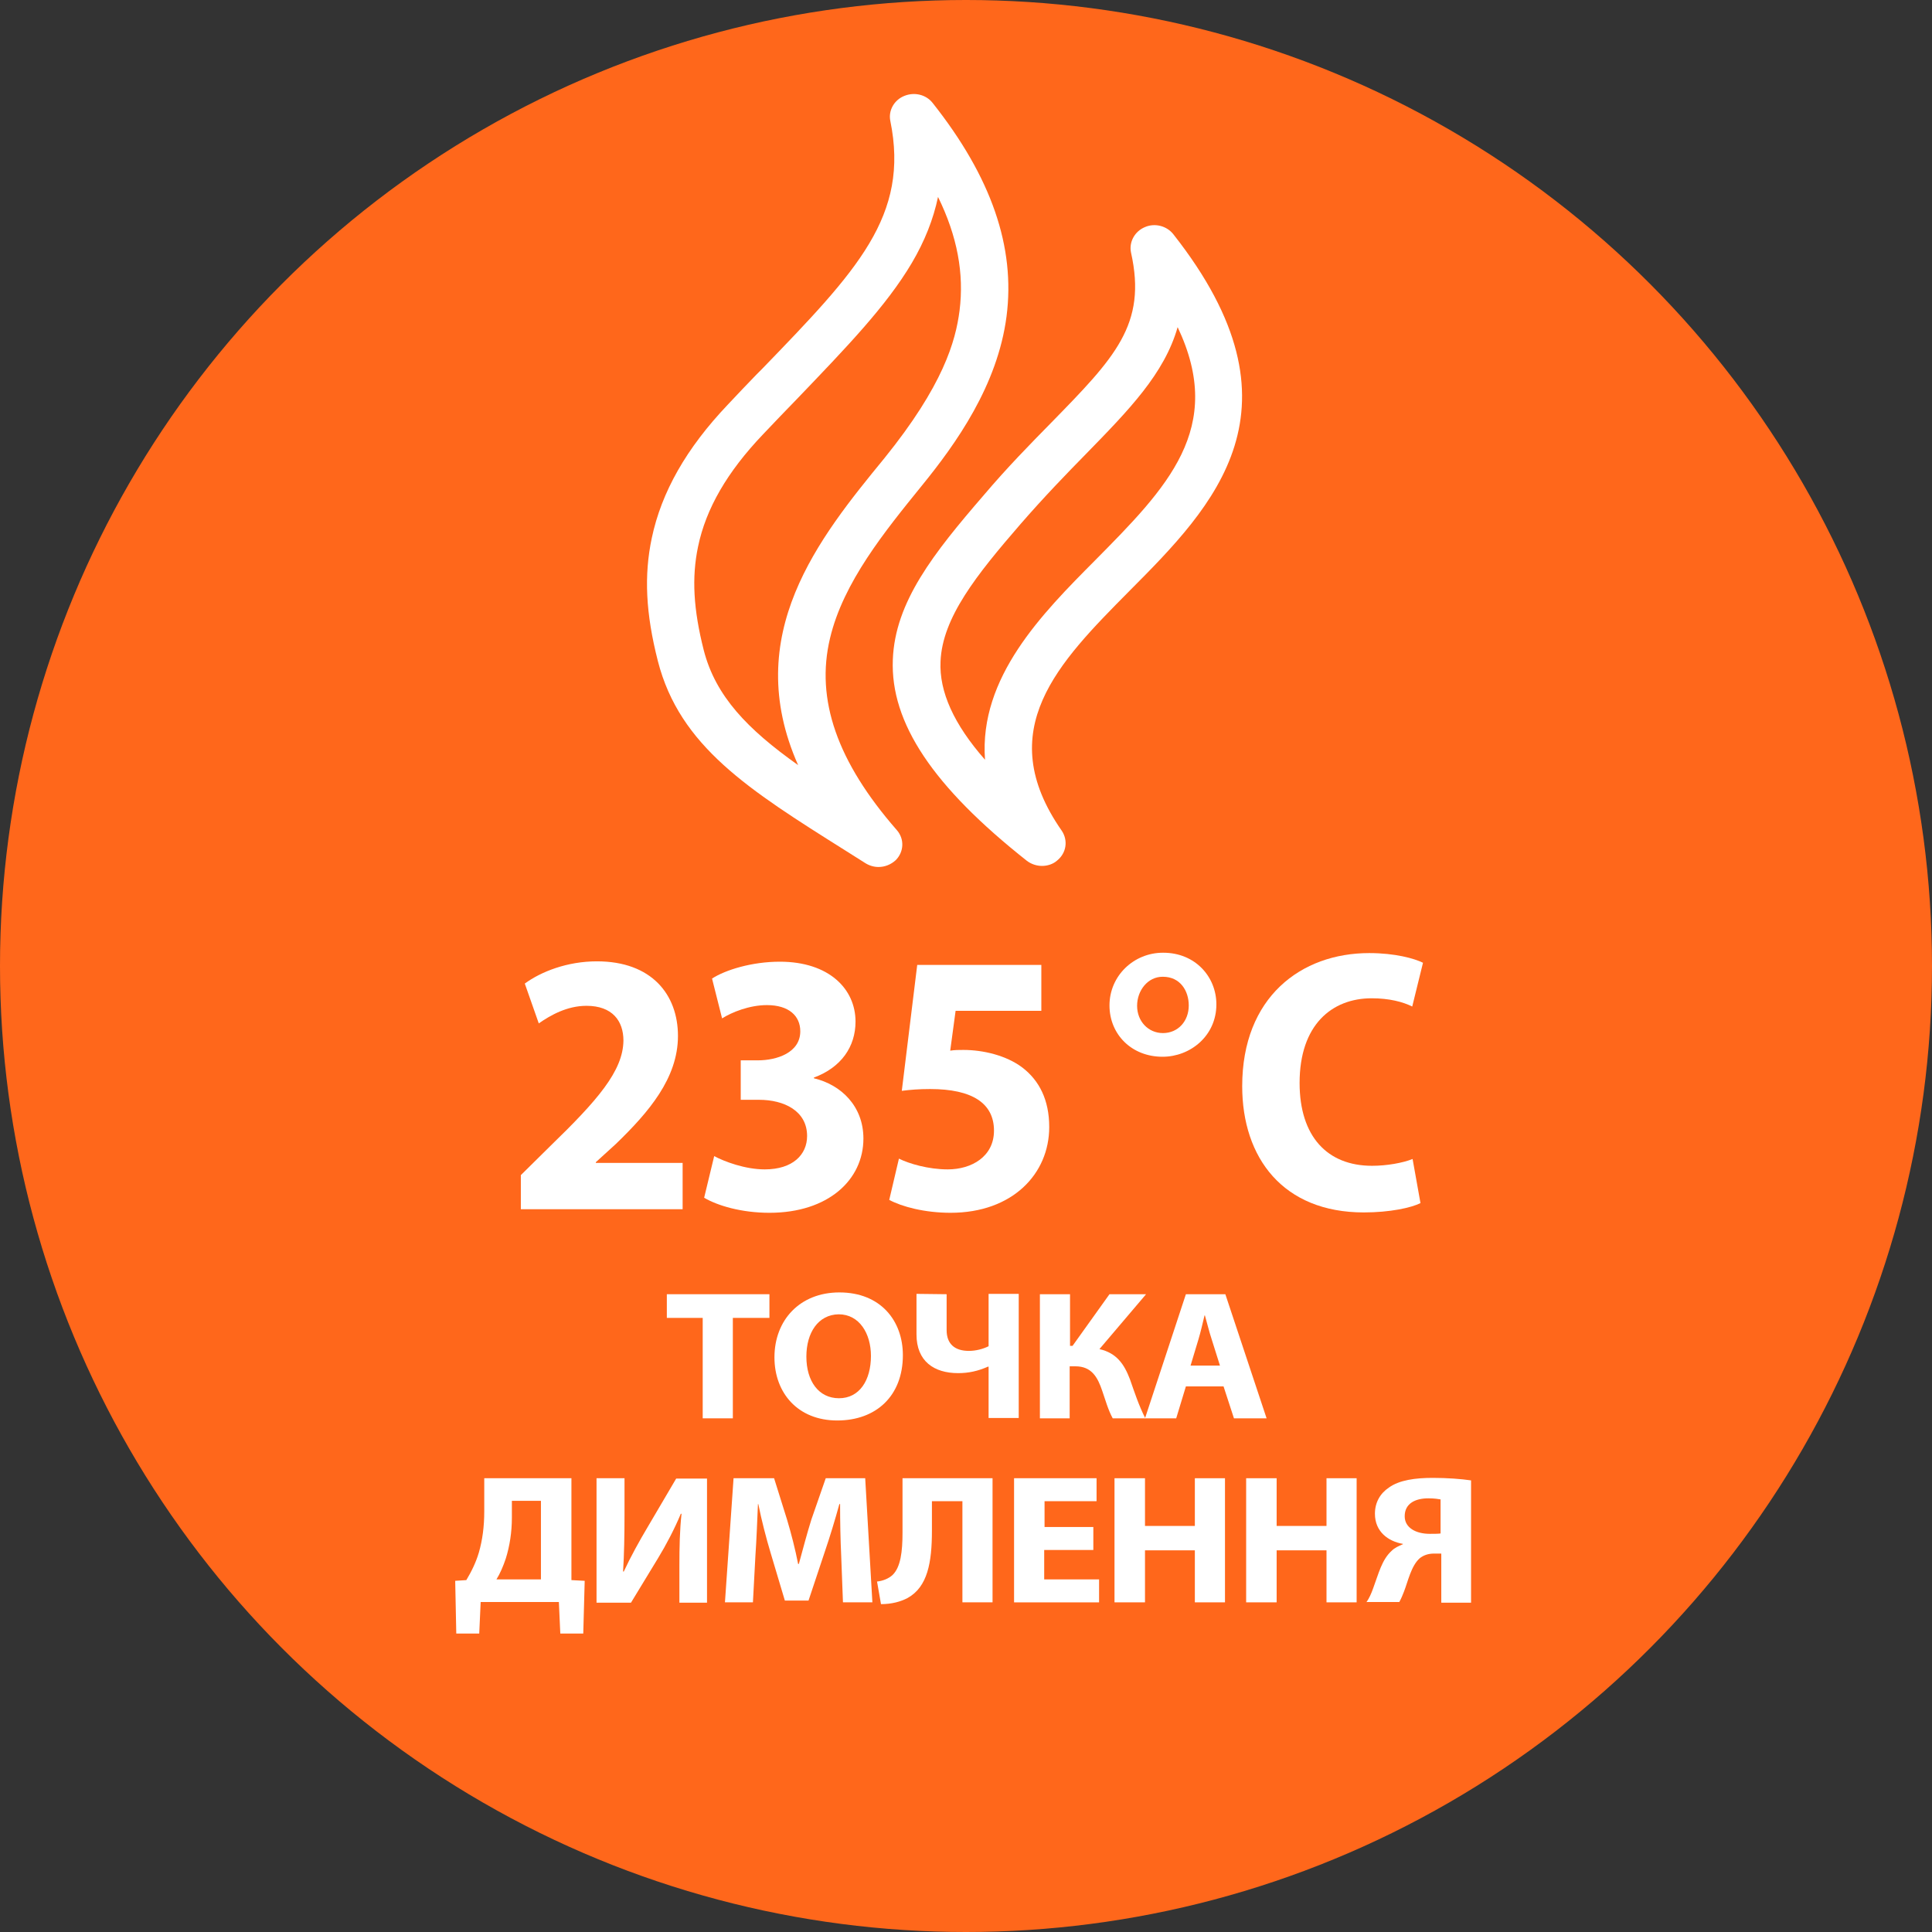 <?xml version="1.0" encoding="utf-8"?>
<!-- Generator: Adobe Illustrator 24.0.2, SVG Export Plug-In . SVG Version: 6.00 Build 0)  -->
<svg version="1.1" id="Layer_1" xmlns="http://www.w3.org/2000/svg" xmlns:xlink="http://www.w3.org/1999/xlink" x="0px" y="0px"
	 viewBox="0 0 538.6 538.6" style="enable-background:new 0 0 538.6 538.6;" xml:space="preserve">
<rect x="0" y="0" width="538.6" height="538.6" fill="#333333" stroke="none"/>
<style type="text/css">
	.st0{fill:#FF671B;}
	.st1{fill:#FFFFFF;}
</style>
<g>
	<ellipse class="st0" cx="269.3" cy="269.3" rx="269.3" ry="269.3"/>
	<g>
		<g>
			<path class="st1" d="M327.1,65.3c-1.8-2.3-5.1-3.2-7.9-2c-2.9,1.2-4.5,4.2-3.9,7.1c4.5,20.1-4.5,29.3-22.4,47.6
				c-5.6,5.7-12,12.2-18.7,20.1c-13.9,16.1-24.7,29.7-25.3,45.8c-0.7,17.6,11.2,35.4,37.4,56.1c1.2,0.9,2.7,1.4,4.2,1.4
				s3.1-0.5,4.2-1.5c2.6-2.1,3.1-5.6,1.3-8.3c-19.6-28.1-0.9-46.9,18.8-66.8C338.5,141,365.3,113.8,327.1,65.3z M274.6,211.8
				c-8.7-9.9-12.8-19-12.4-27.4c0.5-12.2,10-24.1,22.3-38.3c6.6-7.6,13-14.2,18.2-19.5c12-12.3,21.9-22.4,25.6-35.4
				c13.4,28.2-2.9,44.7-23.1,65.1C290.6,171,272.9,188.8,274.6,211.8z"/>
			<path class="st1" d="M231.4,177.9c3.7-15.6,15.3-29.8,25.5-42.4c9.7-11.9,21.2-28.1,23.7-47.3c2.5-19.3-4.2-38.8-20.6-59.5
				c-1.8-2.3-5-3.1-7.8-2c-2.9,1.1-4.6,4.1-4,7c5.4,26.5-9.2,41.7-35.8,69.2l-1.5,1.5c-2.6,2.7-5.3,5.5-8,8.4
				c-11.6,12.2-18.5,24.4-21.2,37.2c-2.2,10.4-1.7,21,1.7,34.3c6.1,23.8,25.4,35.9,52.1,52.7l5.7,3.6c1.1,0.7,2.4,1.1,3.7,1.1
				c1.8,0,3.5-0.7,4.8-1.9c2.3-2.3,2.5-5.9,0.3-8.4C233.4,212.4,227.3,195,231.4,177.9z M222.5,213.3c-14.1-10-23-19.2-26.3-32
				c-2.9-11.4-3.4-20.3-1.6-28.9c2.2-10.6,8.1-20.8,18.1-31.3c3.3-3.5,6.4-6.7,9.5-9.9c13.9-14.5,24.9-25.9,32-37.9
				c3.6-6.1,6-12.2,7.3-18.4c5.4,11,7.3,21.4,6,31.7c-1.1,8.5-4.5,20.8-21,41.2C228.4,149.9,206.4,177,222.5,213.3z"/>
		</g>
		<g>
			<path class="st1" d="M195.9,367.4h-10v-6.6h28.6v6.6h-10.2v28h-8.4V367.4z"/>
			<path class="st1" d="M251.7,377.8c0,11.3-7.4,18.2-18.3,18.2c-11,0-17.5-7.7-17.5-17.6c0-10.4,7.1-18.1,18.1-18.1
				C245.5,360.3,251.7,368.2,251.7,377.8z M224.8,378.2c0,6.8,3.4,11.6,9.1,11.6s8.9-5,8.9-11.8c0-6.2-3.2-11.6-9-11.6
				C228.1,366.5,224.8,371.5,224.8,378.2z"/>
			<path class="st1" d="M263.9,360.8v10c0,3.9,2.3,5.8,6.2,5.8c1.9,0,3.9-0.5,5.5-1.3v-14.6h8.4v34.6h-8.4V381h-0.2
				c-2.7,1.2-5.3,1.8-8.3,1.8c-6.7,0-11.6-3.3-11.6-10.8v-11.3L263.9,360.8L263.9,360.8z"/>
			<path class="st1" d="M298.3,360.8v14.4h0.7l10.3-14.4h10.2l-13,15.3c4.8,1.1,6.9,4.2,8.5,8.4c1.3,3.7,2.5,7.4,4.3,10.9h-9.1
				c-1.3-2.4-2-5-2.9-7.6c-1.3-3.9-3-6.9-7.5-6.9h-1.6v14.5h-8.3v-34.6L298.3,360.8L298.3,360.8z"/>
			<path class="st1" d="M330.6,386.5l-2.7,8.9h-8.7l11.4-34.6h11l11.5,34.6H344l-2.9-8.9H330.6z M340.1,380.7l-2.3-7.3
				c-0.7-2.1-1.3-4.6-1.9-6.7h-0.1c-0.5,2.1-1.1,4.7-1.7,6.7l-2.2,7.3H340.1z"/>
			<path class="st1" d="M159.3,412.1v28.4l3.7,0.2l-0.4,14.7h-6.4l-0.4-8.8H134l-0.4,8.8h-6.4l-0.3-14.7l3.1-0.2
				c1.5-2.5,2.7-5,3.5-7.7c1-3.5,1.5-7.2,1.5-11.5v-9.2H159.3z M142.7,423.1c0,4-0.6,7.9-1.7,11.4c-0.7,2.1-1.6,4.2-2.6,5.8h12.4
				v-21.9h-8.1V423.1z"/>
			<path class="st1" d="M174.1,412.1v10.3c0,5.5-0.1,11-0.4,15.7h0.2c1.9-4.1,4.4-8.6,6.6-12.3l8-13.6h8.6v34.6h-7.7v-10.2
				c0-5.3,0.1-10.1,0.6-14.6h-0.2c-1.7,4.1-4.1,8.7-6.3,12.3l-7.6,12.5h-9.6v-34.7H174.1z"/>
			<path class="st1" d="M234.5,433.5c-0.2-4.2-0.3-9.2-0.3-14.2H234c-1.2,4.4-2.7,9.3-4.1,13.4l-4.5,13.5h-6.6l-4-13.4
				c-1.2-4-2.5-9-3.4-13.5h-0.1c-0.2,4.7-0.4,10-0.7,14.3l-0.7,13.1h-7.8l2.4-34.6h11.3l3.6,11.5c1.2,4,2.3,8.3,3.1,12.4h0.2
				c1.1-4,2.3-8.6,3.5-12.4l4-11.5h11l2,34.6H235L234.5,433.5z"/>
			<path class="st1" d="M276.7,412.1v34.6h-8.4v-28.2h-8.5v8.2c0,8.9-1.2,15.7-6.8,18.8c-1.9,1-4.4,1.7-7.4,1.7l-1.1-6.3
				c1.8-0.2,3.3-0.9,4.3-1.8c2.3-2.2,2.8-6.6,2.8-11.8v-15.2H276.7z"/>
			<path class="st1" d="M304.8,432.1h-13.7v8.2h15.3v6.4h-23.7v-34.6h23v6.4h-14.5v7.2h13.6V432.1z"/>
			<path class="st1" d="M319.2,412.1v13.3h13.9v-13.3h8.4v34.6h-8.4v-14.5h-13.9v14.5h-8.5v-34.6H319.2z"/>
			<path class="st1" d="M355.9,412.1v13.3h13.9v-13.3h8.4v34.6h-8.4v-14.5h-13.9v14.5h-8.5v-34.6H355.9z"/>
			<path class="st1" d="M380.9,446.7c0.8-1.1,1.4-2.5,1.9-3.9c1.5-4,2.4-8,5.2-10.5c0.8-0.8,1.9-1.3,3.1-1.8v-0.1
				c-4.1-0.7-7.8-3.4-7.8-8.4c0-3.2,1.5-5.7,3.9-7.3c2.9-2.1,7.4-2.7,12.2-2.7c4.1,0,8,0.3,10.7,0.7v34.1h-8.3v-13.7h-2
				c-1.7,0-3,0.5-4,1.3c-2.4,2.1-3.3,6.5-4.4,9.3c-0.4,1-0.7,1.8-1.3,2.9h-9.2V446.7z M401.6,418c-0.6-0.1-1.7-0.3-3.4-0.3
				c-3.6,0-6.6,1.4-6.6,5c0,3.2,3.1,4.9,7,4.9c1.1,0,2.3,0,3-0.1V418z"/>
		</g>
		<g>
			<path class="st1" d="M145.2,337.1v-9.5l8.2-8.1c13.1-12.7,20.3-20.9,20.4-29.4c0-5.5-3.1-9.7-10.3-9.7c-5.4,0-10,2.6-13.3,4.9
				l-3.9-11.1c4.5-3.3,11.8-6.2,20.1-6.2c15.3,0,22.6,9.3,22.6,20.8c0,11.8-8.2,21.3-17.3,30.1l-5.6,5.1v0.2h24.2v12.9H145.2z"/>
			<path class="st1" d="M199.1,322.3c2.8,1.5,8.6,3.7,14.1,3.7c7.8,0,11.8-4.1,11.8-9.3c0-7-6.4-10.1-13.4-10.1h-5.1v-11h4.8
				c5.2,0,11.8-2.1,11.8-8.1c0-4.3-3.2-7.3-9.3-7.3c-4.9,0-9.8,2-12.5,3.7l-2.8-11.1c3.7-2.4,11.1-4.7,18.9-4.7
				c13.7,0,21.1,7.6,21.1,16.7c0,7-4,12.8-11.6,15.6v0.2c7.6,1.8,13.8,7.8,13.8,16.8c0,11.5-9.8,20.7-26.2,20.7
				c-7.8,0-14.5-2-18.2-4.2L199.1,322.3z"/>
			<path class="st1" d="M290.2,281.8h-23.8l-1.5,11.1c1.3-0.2,2.3-0.2,3.7-0.2c5.4,0,11.9,1.5,16.4,4.9c4.7,3.6,7.5,9,7.5,16.6
				c0,13-10.2,23.9-27.5,23.9c-7.2,0-13.6-1.7-17.1-3.6l2.7-11.5c2.8,1.4,8.2,3,13.6,3c6.7,0,12.9-3.6,12.9-10.8
				c0-7.6-6-11.6-17.8-11.6c-3.2,0-5.5,0.2-7.9,0.5l4.3-35.1h34.6v12.8L290.2,281.8L290.2,281.8z"/>
			<path class="st1" d="M324.3,265.6c8.9,0,14.8,6.7,14.8,14.4c0,8.8-7.3,14.6-15,14.6c-8.7,0-14.8-6.3-14.8-14.3
				c0-8.3,6.8-14.7,14.9-14.7H324.3z M324.1,272.3c-4.1,0-7.1,3.8-7.1,8.1s3.1,7.6,7.2,7.6c4.2,0,7.2-3.3,7.2-7.7c0-4.1-2.4-8-7.2-8
				H324.1z"/>
			<path class="st1" d="M396,335.4c-2.6,1.3-8.5,2.6-15.8,2.6c-22.5,0-33.9-15.2-33.9-35.2c0-24.8,16.4-37.1,35.4-37.1
				c7.2,0,12.6,1.5,15,2.7l-3,12.2c-2.6-1.3-6.4-2.3-11.3-2.3c-11.1,0-20.1,7.4-20.1,23.6c0,14.9,7.7,23.1,20.2,23.1
				c4.1,0,8.6-0.8,11.3-1.9L396,335.4z"/>
		</g>
	</g>
</g>
</svg>

